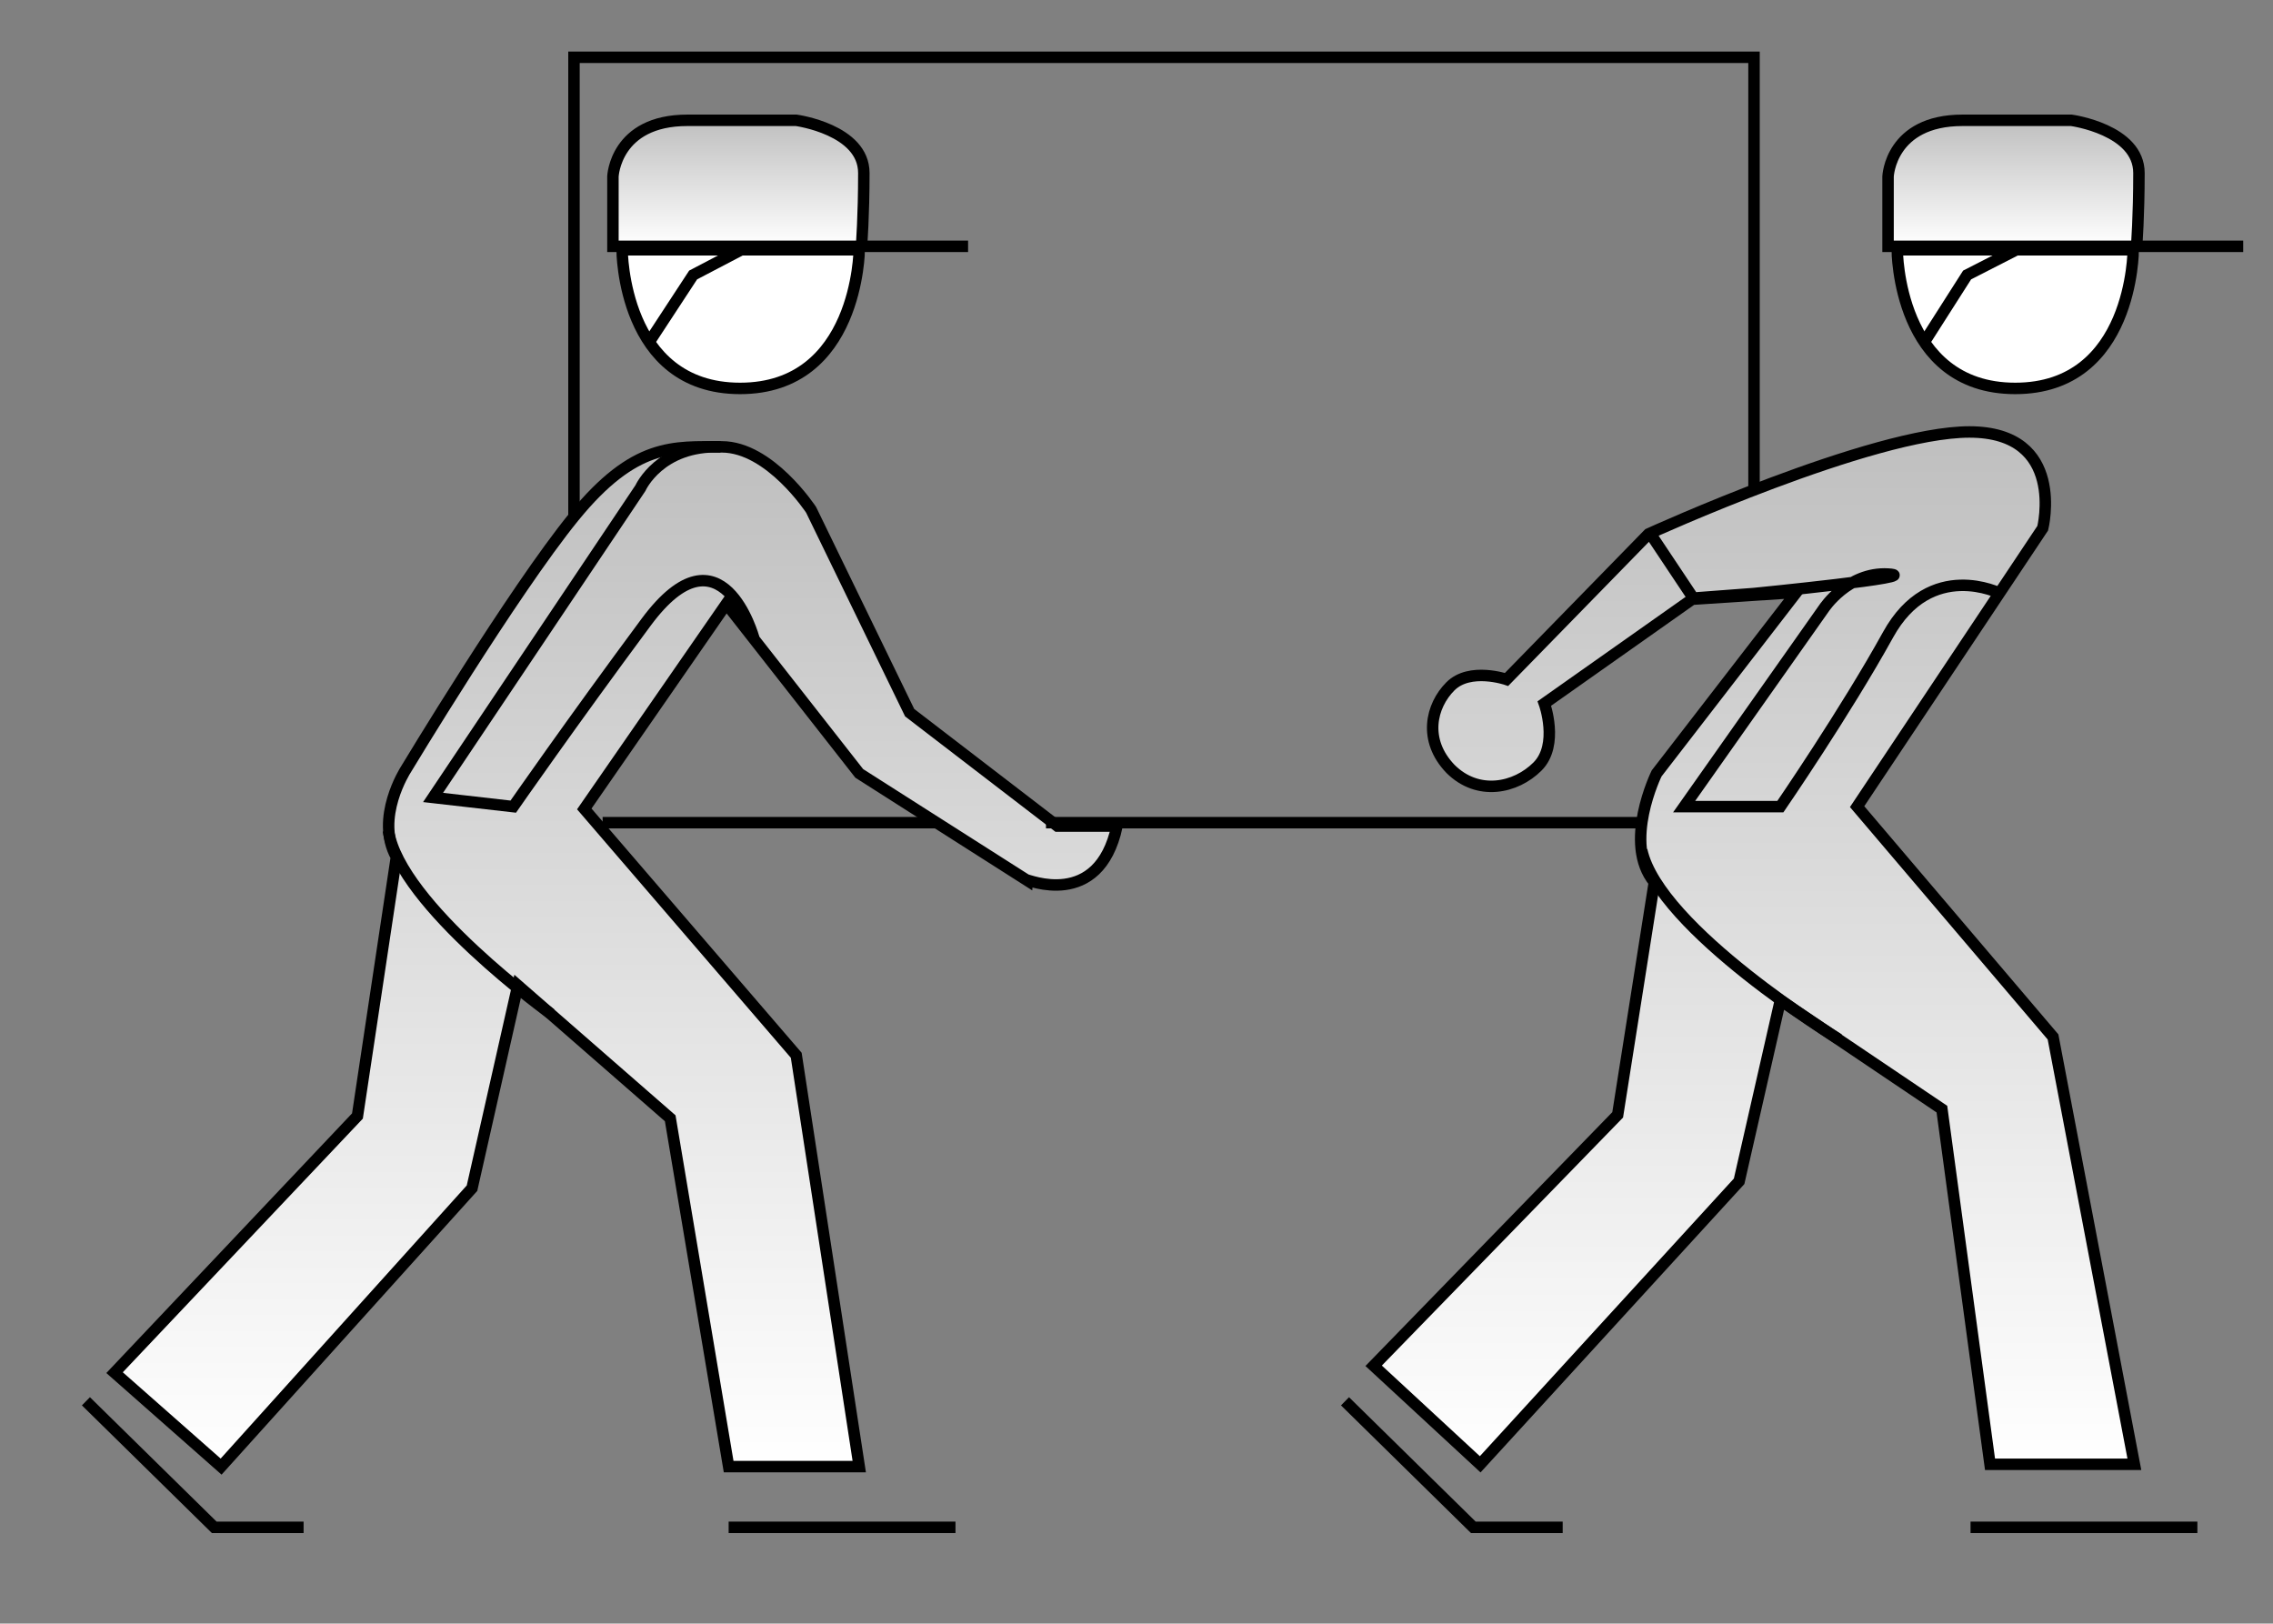 <?xml version="1.0" encoding="utf-8"?>
<!-- Generator: Adobe Illustrator 19.1.0, SVG Export Plug-In . SVG Version: 6.00 Build 0)  -->
<svg version="1.1" id="Layer_1" xmlns="http://www.w3.org/2000/svg" xmlns:xlink="http://www.w3.org/1999/xlink" x="0px" y="0px"
	 viewBox="-42 -43 198.4 141.7" style="enable-background:new -42 -43 198.4 141.7;" xml:space="preserve">
<rect x="-42" y="-43" width="198.4" height="141.7" fill="#808080" stroke="none"/>
<style type="text/css">
	.st0{fill:none;stroke:#000000;stroke-miterlimit:10;}
	.st1{fill:#FFFFFF;stroke:#000000;stroke-miterlimit:10;}
	.st2{fill:url(#SVGID_1_);stroke:#000000;stroke-miterlimit:10;}
	.st3{fill:url(#SVGID_2_);stroke:#000000;stroke-miterlimit:10;}
	.st4{fill:url(#SVGID_3_);stroke:#000000;stroke-miterlimit:10;}
	.st5{fill:url(#SVGID_4_);stroke:#000000;stroke-miterlimit:10;}
</style>
<polygon class="st0" points="-203.8,85.7 -98.3,66.5 -117,-37.6 -168.4,-28.6 -221.4,-19.3 "/>
<line class="st0" x1="-151.1" y1="60.5" x2="-167.2" y2="-28.8"/>
<line class="st0" x1="-200.1" y1="37.7" x2="-174.3" y2="32.9"/>
<line class="st0" x1="-200.1" y1="13.1" x2="-196.8" y2="31.5"/>
<polyline class="st0" points="-205.3,20.4 -200.3,12.3 -193,17.7 "/>
<line class="st0" x1="-183" y1="9.6" x2="-179.8" y2="28"/>
<polyline class="st0" points="-188.3,16.9 -183.2,8.8 -175.9,14.2 "/>
<path class="st1" d="M-108.6-4.1l-5.7,1.1c-1.6,0.3-3.1-0.7-3.4-2.3l-0.4-2c-0.3-1.6,0.7-3.1,2.3-3.4l5.7-1.1
	c1.6-0.3,3.1,0.7,3.4,2.3l0.4,2C-106-6-107-4.4-108.6-4.1z"/>
<path class="st1" d="M-104,19.1l-5.7,1.1c-1.6,0.3-3.1-0.7-3.4-2.3l-0.4-2c-0.3-1.6,0.7-3.1,2.3-3.4l5.7-1.1
	c1.6-0.3,3.1,0.7,3.4,2.3l0.4,2C-101.4,17.2-102.4,18.7-104,19.1z"/>
<path class="st1" d="M-105.6,3.3l-11,2.2c-1.6,0.3-3.1-0.7-3.4-2.3l-0.4-2c-0.3-1.6,0.7-3.1,2.3-3.4l11-2.2c1.6-0.3,3.1,0.7,3.4,2.3
	l0.4,2C-103,1.5-104,3-105.6,3.3z"/>
<path class="st1" d="M-104,11l-11,2.2c-1.6,0.3-3.1-0.7-3.4-2.3l-0.4-2c-0.3-1.6,0.7-3.1,2.3-3.4l11-2.2c1.6-0.3,3.1,0.7,3.4,2.3
	l0.4,2C-101.5,9.2-102.5,10.7-104,11z"/>
<polygon class="st1" points="-205.6,46.6 -220.9,41 -224.2,79.9 -208.9,79.9 "/>
<path class="st1" d="M-168.1,77.4l-40.5-1l2.7-27.6l32.5,10.2c0,0,9.3,2.6,17.4-0.9c8.1-3.5,10.2-5.3,17.2-5.3
	c7,0,10.2,1.2,12.1,1.4c1.8,0.2,8.7-0.2,8.7-0.2s0.7,6.5-7.7,6.5s-9.7,1.4-8.1,2.7c1.6,1.3,0.7,9.4,25,5.9c0,0,4.6,9.3-15.1,8.3
	l11.2-1.1c0,0,0.2,8.7-13.7,7.6l7.6-0.6c0,0,2.6,3.6-9.2,5.7c0,0-5.3,5.1-16.7,2.6c-11.4-2.6-13.9-8.3-14.8-9.7
	S-164.6,77.5-168.1,77.4z"/>
<linearGradient id="SVGID_1_" gradientUnits="userSpaceOnUse" x1="27" y1="-21.51" x2="27" y2="-32.51">
	<stop  offset="0" style="stop-color:#FFFFFF"/>
	<stop  offset="1" style="stop-color:#BFBFBF"/>
</linearGradient>
<path class="st2" d="M42.5-21.5h-31v-6.1c0,0,0.2-4.9,6.5-4.9s9.5,0,9.5,0s5.9,0.8,5.9,4.6s-0.2,6.3-0.2,6.3"/>
<path class="st1" d="M12.3-21.2c0,0,0,12.1,10.3,12.1S33-21.2,33-21.2H12.3z"/>
<linearGradient id="SVGID_2_" gradientUnits="userSpaceOnUse" x1="11.75" y1="84.99" x2="11.75" y2="-4.015">
	<stop  offset="0" style="stop-color:#FFFFFF"/>
	<stop  offset="1" style="stop-color:#BFBFBF"/>
</linearGradient>
<path class="st3" d="M55.5,29.1h-5.2l-12.9-9.9L28.8,1.5c0,0-3.6-5.5-7.8-5.5S13.4-4.4,8.1,2.1S-6.6,24.2-6.6,24.2s-2.7,4.2-0.8,7.6
	l-3.4,22.6L-32,76.8l9.3,8.2l21.9-24.3l4-17.7l13.3,11.6L21.6,85H33l-5.5-35.9L9,27.6L21.4,9.7L33,24.5l14.6,9.3
	C47.6,33.7,53.9,36.5,55.5,29.1z"/>
<path class="st0" d="M6.1,45.5c0,0-13.2-9.5-14.2-16"/>
<path class="st0" d="M23.8,12.7c0,0-2.8-10.3-9.4-1.4S2.8,27.4,2.8,27.4l-7-0.8l18.1-27c0,0,1.7-3.8,7-3.6"/>
<polyline class="st0" points="14.7,-13.2 18.5,-19 22.7,-21.2 "/>
<linearGradient id="SVGID_3_" gradientUnits="userSpaceOnUse" x1="138.3" y1="-21.51" x2="138.3" y2="-32.51">
	<stop  offset="0" style="stop-color:#FFFFFF"/>
	<stop  offset="1" style="stop-color:#BFBFBF"/>
</linearGradient>
<path class="st4" d="M153.8-21.5h-31v-6.1c0,0,0.2-4.9,6.5-4.9s9.5,0,9.5,0s5.9,0.8,5.9,4.6s-0.2,6.3-0.2,6.3"/>
<path class="st1" d="M123.6-21.2c0,0,0,12.1,10.3,12.1s10.3-12.1,10.3-12.1S123.6-21.2,123.6-21.2z"/>
<polyline class="st0" points="126,-13.2 129.7,-19 134,-21.2 "/>
<path class="st1" d="M300.5-24.2h-31v-6.1c0,0,0.2-4.9,6.5-4.9s9.5,0,9.5,0s5.9,0.8,5.9,4.6s-0.2,6.3-0.2,6.3"/>
<path class="st1" d="M270.3-23.9c0,0,0,12.1,10.3,12.1S291-23.9,291-23.9H270.3z"/>
<polyline class="st0" points="272.6,-15.9 276.4,-21.7 280.6,-23.9 "/>
<line class="st0" x1="21.6" y1="90.3" x2="41.4" y2="90.3"/>
<line class="st0" x1="130" y1="90.3" x2="149.8" y2="90.3"/>
<polyline class="st0" points="-34.5,79.3 -23.3,90.3 -15.5,90.3 "/>
<polyline class="st0" points="75.4,79.3 86.6,90.3 94.4,90.3 "/>
<linearGradient id="SVGID_4_" gradientUnits="userSpaceOnUse" x1="111.1" y1="84.79" x2="111.1" y2="-5.31">
	<stop  offset="0" style="stop-color:#FFFFFF"/>
	<stop  offset="1" style="stop-color:#BFBFBF"/>
</linearGradient>
<path class="st5" d="M120.1,27.4l16.2-24.3c0,0,2.1-8.4-6.4-8.4s-28,8.9-28,8.9L89.5,16.3c0,0-3.2-1.1-4.9,0.6
	c-1.7,1.7-2.4,4.7,0,7.2c2.4,2.4,5.7,1.7,7.6-0.2c1.9-1.9,0.6-5.5,0.6-5.5l12.9-9.1l9.1-0.6l-12.2,15.8c0,0-3,6.1-0.2,9.5l-3.2,20.3
	L77.9,76.2l9.3,8.6l22.6-24.7l3.6-15.8l14.1,9.5l4.2,31h12.6l-7.1-37.3L120.1,27.4z"/>
<path class="st0" d="M132.6,8.8c0,0-6.1-3.1-9.8,3.6s-9.4,15-9.4,15H105l12.2-17.3c0,0,2.1-3.2,5.6-3s-11.7,1.7-11.7,1.7l-5.3,0.4
	L102,3.5"/>
<path class="st0" d="M118.5,47.7c0,0-15.7-9.6-17.2-16.5"/>
<line class="st0" x1="10.6" y1="28.8" x2="39.8" y2="28.8"/>
<line class="st0" x1="49.3" y1="28.8" x2="101.3" y2="28.8"/>
<polyline class="st0" points="111.1,-0.2 111.1,-38 8.1,-38 8.1,2.1 "/>
<path class="st1" d="M314.8,18.2c0,0,1.4,2.3,4,2.3s4.3-1.6,4.3-4.5s-0.9-4.7-4.1-4.7s-4.1,2-4.1,2l-14.3-3.6L284.3-5.9
	c0,0-2.3-2.2-6.1-2.2s-6.5,4-6.5,8.1s3.1,34.7,3.1,34.7l-5.2,22.5l-17.8,19.6l8.1,8.6l19.8-22.3l6.5-18.3l13.7,9.7l3.8,31.6H316
	l-5.6-36.5L296.6,34c0,0-2.7-5-2.7-7.7s-1.1-13.5-1.1-13.5l3.1,2.4l2.1,1.6L314.8,18.2z"/>
<line class="st0" x1="278.3" y1="1.6" x2="292.8" y2="12.8"/>
<path class="st0" d="M285.6,7.2l1,16.7l-9.2,1.1l-2.5-25.7c0,0-0.4-8.3,7.1-6.6"/>
<path class="st0" d="M288.4,46.5c0,0-12.9-10-13.6-13.6"/>
<polyline class="st0" points="248.4,80.2 259.2,90.6 268.2,90.6 "/>
<line class="st0" x1="302.9" y1="89.9" x2="323.9" y2="89.9"/>
<line class="st0" x1="298.1" y1="16.7" x2="300.5" y2="9.7"/>
<rect x="298.1" y="-15.3" class="st0" width="51.9" height="51.9"/>
<rect x="199.7" y="40.3" class="st0" width="51.9" height="51.9"/>
<rect x="211.9" y="-11.8" class="st0" width="51.9" height="51.9"/>
</svg>
